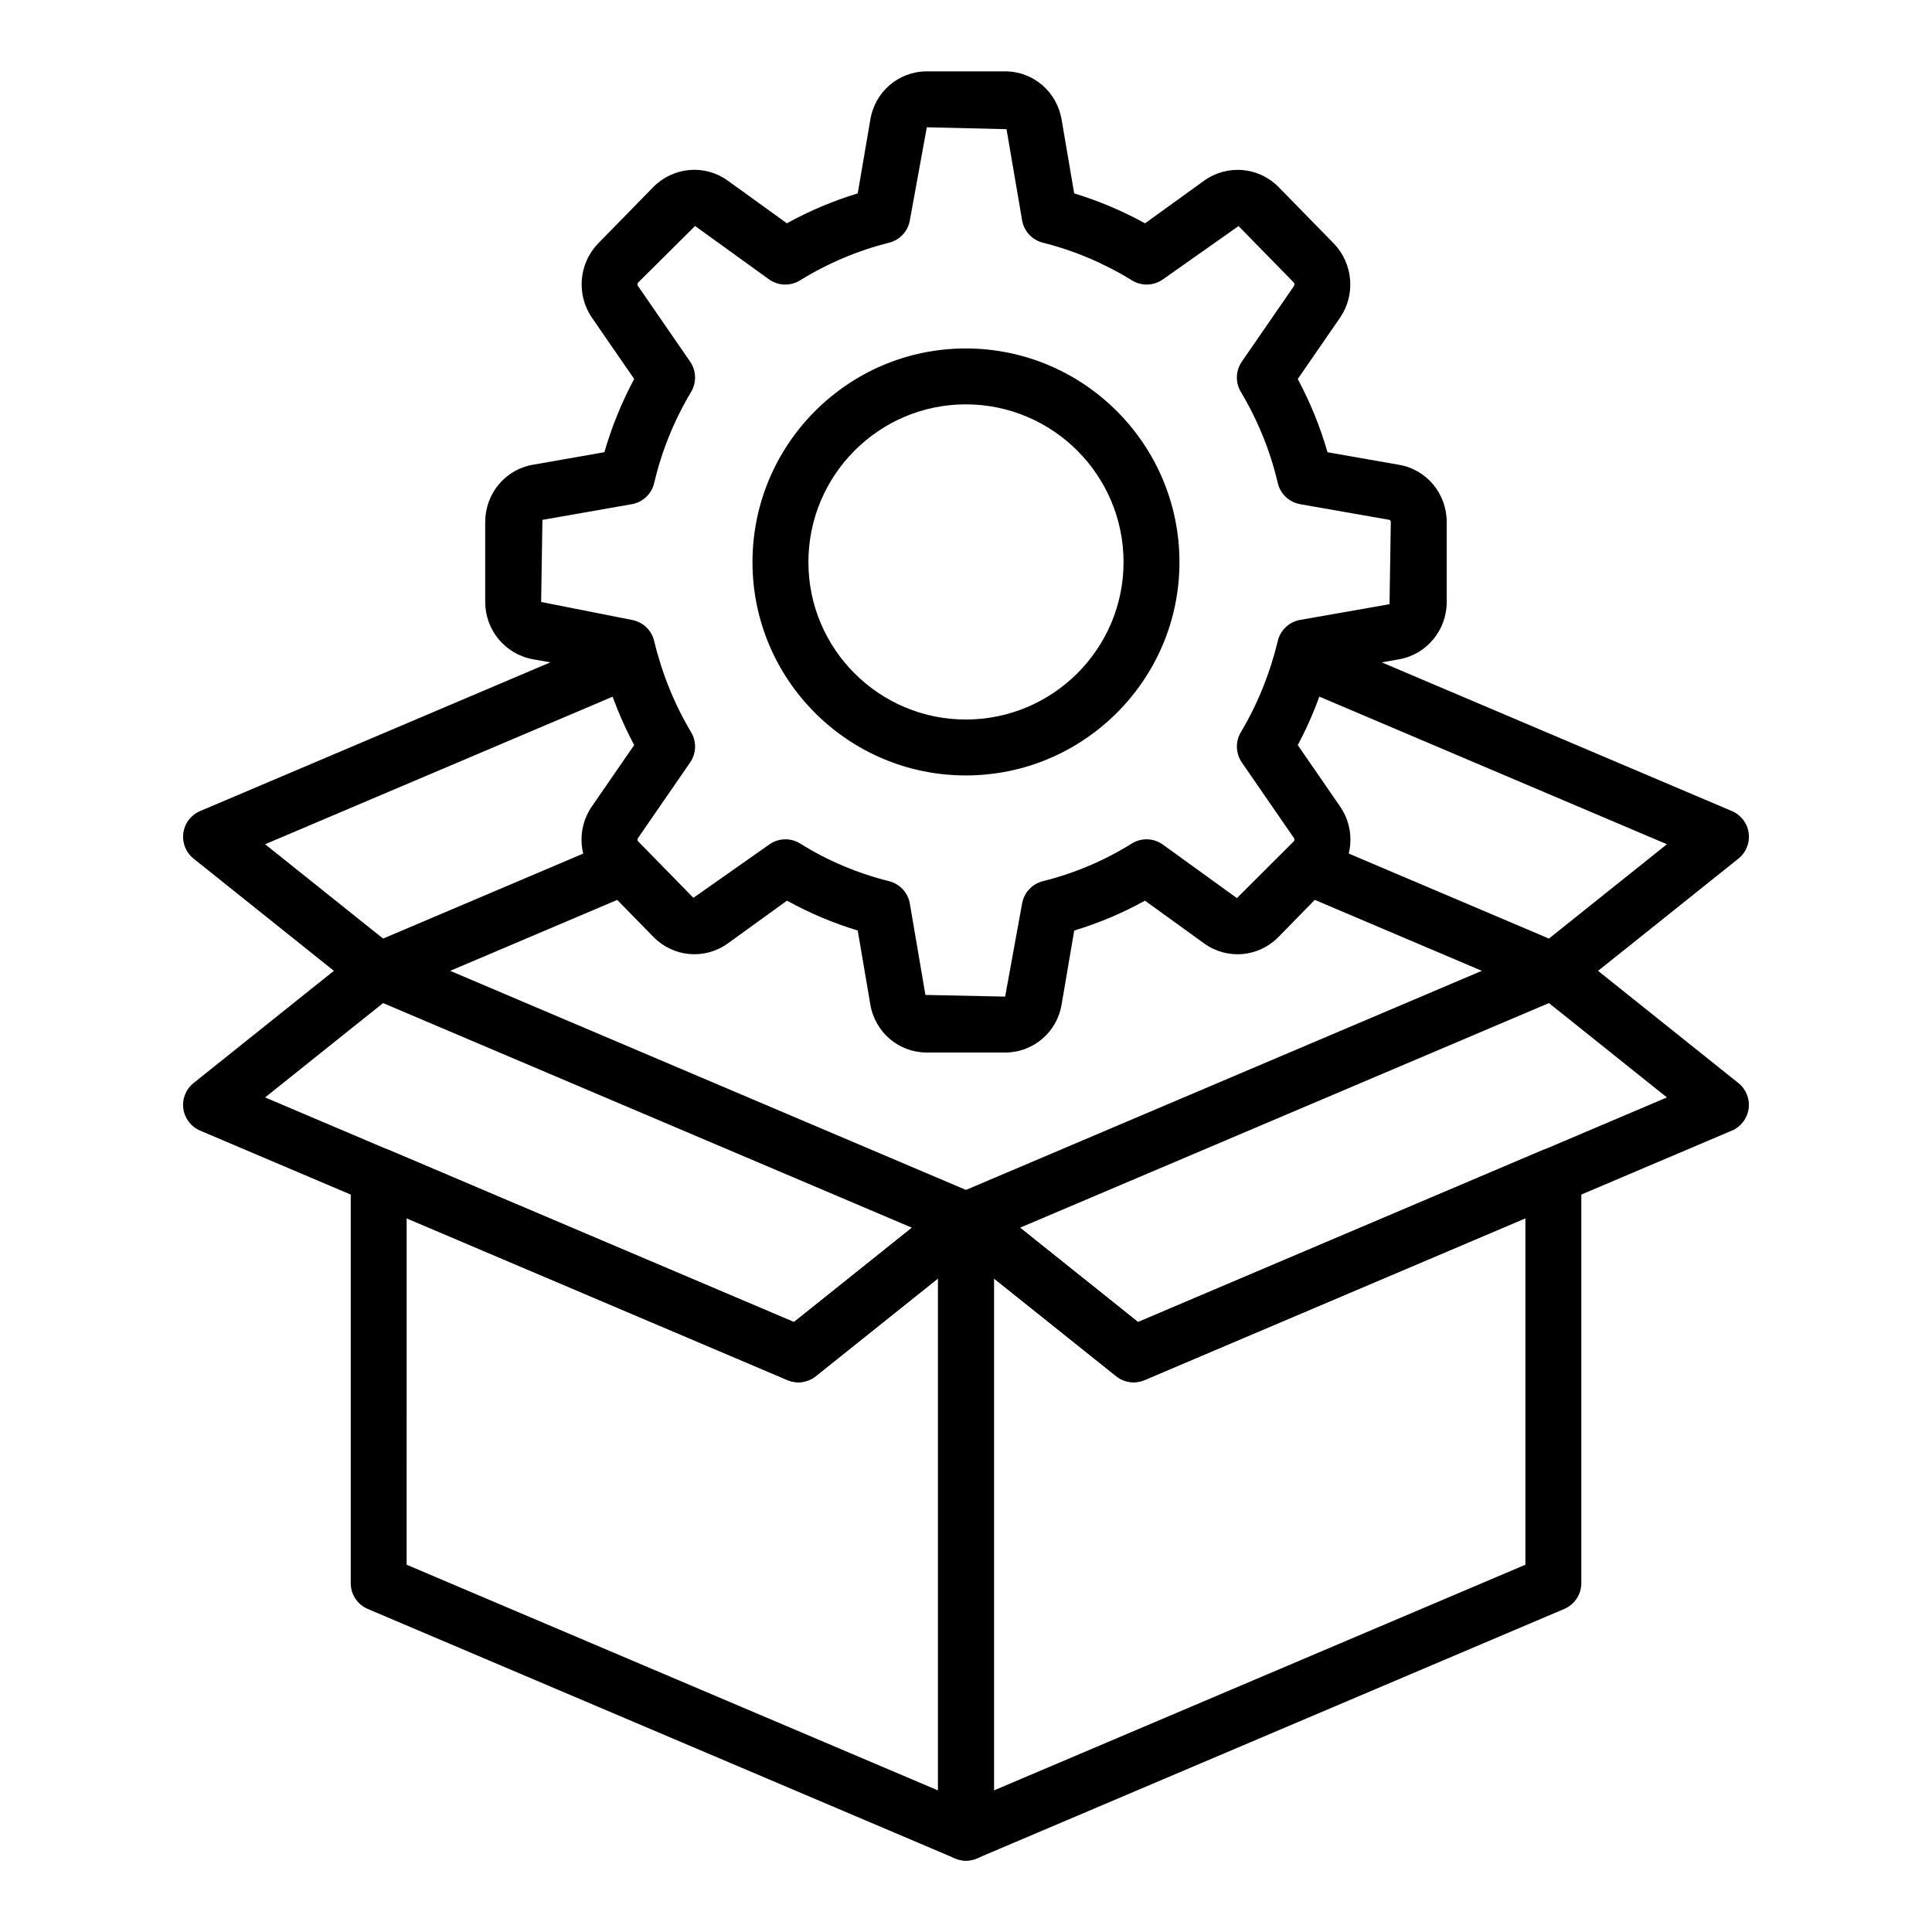 <?xml version="1.0" encoding="UTF-8"?>
<!-- Uploaded to: SVG Repo, www.svgrepo.com, Generator: SVG Repo Mixer Tools -->
<svg fill="#000000" width="800px" height="800px" version="1.1" viewBox="144 144 512 512" xmlns="http://www.w3.org/2000/svg">
 <g>
  <path d="m400 637.09c-0.984 0-1.969-0.195-2.894-0.59l-155.64-66.109c-2.734-1.16-4.516-3.844-4.516-6.82v-107.93c0-2.484 1.246-4.809 3.32-6.18 2.07-1.375 4.695-1.617 6.988-0.641l107.15 45.543 40.973-32.758c2.223-1.781 5.273-2.117 7.836-0.891 2.562 1.234 4.195 3.832 4.195 6.68v162.29c0 2.484-1.246 4.809-3.32 6.18-1.23 0.812-2.656 1.23-4.086 1.23zm-148.24-78.422 140.83 59.812v-135.68l-32.391 25.898c-2.121 1.707-5.019 2.09-7.523 1.031l-100.91-42.891z"/>
  <path d="m400 637.09c-1.434 0-2.859-0.418-4.09-1.23-2.074-1.371-3.32-3.695-3.32-6.18v-162.29c0-2.848 1.637-5.445 4.195-6.68 2.555-1.23 5.613-0.898 7.836 0.891l40.973 32.758 107.16-45.543c2.285-0.977 4.914-0.734 6.988 0.641 2.078 1.371 3.32 3.695 3.32 6.18v107.93c0 2.973-1.781 5.656-4.516 6.82l-155.65 66.109c-0.922 0.395-1.906 0.59-2.891 0.59zm7.406-154.29v135.68l140.84-59.812v-91.828l-100.92 42.891c-2.519 1.055-5.41 0.664-7.523-1.031z"/>
  <path d="m355.57 510.32c-0.984 0-1.969-0.195-2.902-0.59l-155.64-66.105c-2.402-1.02-4.09-3.227-4.441-5.812-0.363-2.586 0.672-5.168 2.711-6.801l44.426-35.523c2.121-1.699 5.027-2.086 7.516-1.031l155.64 66.113c2.402 1.02 4.09 3.227 4.441 5.812 0.363 2.582-0.672 5.164-2.715 6.793l-44.426 35.52c-1.324 1.07-2.969 1.625-4.617 1.625zm-141.32-75.492 140.15 59.531 31.27-25.004-140.15-59.527z"/>
  <path d="m444.42 510.32c-1.648 0-3.293-0.555-4.625-1.621l-44.426-35.52c-2.039-1.633-3.074-4.211-2.715-6.793 0.355-2.586 2.039-4.793 4.441-5.812l155.65-66.113c2.488-1.062 5.406-0.66 7.516 1.031l44.426 35.523c2.039 1.633 3.074 4.215 2.715 6.797-0.355 2.586-2.039 4.793-4.441 5.812l-155.64 66.105c-0.934 0.395-1.922 0.59-2.902 0.59zm-30.098-40.965 31.27 25.004 140.16-59.531-31.27-25z"/>
  <path d="m244.35 408.69c-1.648 0-3.293-0.555-4.625-1.621l-44.422-35.52c-2.039-1.633-3.074-4.215-2.715-6.797 0.355-2.586 2.039-4.793 4.441-5.809l110.09-46.746c3.762-1.598 8.125 0.148 9.719 3.922 1.605 3.766-0.152 8.113-3.914 9.719l-98.668 41.895 31.27 25 60.242-25.586c3.742-1.59 8.109 0.152 9.719 3.922 1.598 3.766-0.16 8.117-3.93 9.719l-64.309 27.312c-0.926 0.395-1.918 0.59-2.894 0.59z"/>
  <path d="m555.65 408.69c-0.977 0-1.969-0.195-2.894-0.59l-64.293-27.309c-3.769-1.598-5.527-5.949-3.922-9.719 1.598-3.766 5.977-5.516 9.711-3.922l60.227 25.582 31.27-25-97.293-41.316c-3.762-1.602-5.519-5.949-3.914-9.719 1.598-3.773 5.961-5.516 9.719-3.922l108.71 46.164c2.402 1.016 4.09 3.223 4.441 5.809 0.363 2.582-0.672 5.164-2.715 6.797l-44.426 35.523c-1.328 1.066-2.973 1.621-4.621 1.621z"/>
  <path d="m410.37 422.93h-20.758c-7.473 0-13.777-5.398-14.984-12.832l-3.32-19.5c-6.547-1.984-12.828-4.637-18.746-7.918l-15.688 11.34c-6.148 4.402-14.422 3.664-19.711-1.727l-14.66-14.984c-5.18-5.289-5.867-13.555-1.613-19.652l11.172-16.203c-3.269-6.141-5.898-12.633-7.863-19.402l-19.016-3.344c-7.328-1.367-12.598-7.746-12.598-15.184v-21.164c0-7.539 5.305-13.93 12.617-15.191l18.973-3.332c1.926-6.695 4.566-13.195 7.887-19.41l-11.191-16.23c-4.176-6.09-3.5-14.332 1.59-19.629l14.703-15.027c5.348-5.359 13.602-6.043 19.672-1.695l15.695 11.328c6.019-3.305 12.309-5.961 18.777-7.93l3.336-19.512c1.199-7.398 7.492-12.82 14.969-12.82h20.758c7.473 0 13.77 5.418 14.984 12.887l3.32 19.453c6.469 1.969 12.758 4.625 18.777 7.93l15.664-11.309c6.106-4.363 14.355-3.668 19.652 1.625l14.711 15.035c5.137 5.344 5.809 13.59 1.648 19.66l-11.207 16.246c3.32 6.215 5.961 12.711 7.887 19.41l18.992 3.336c7.293 1.258 12.598 7.648 12.598 15.188v21.164c0 7.438-5.266 13.816-12.516 15.168l-19.094 3.356c-1.969 6.769-4.594 13.262-7.863 19.402l11.191 16.234c4.234 6.066 3.547 14.332-1.641 19.625l-14.652 14.977c-5.289 5.394-13.566 6.121-19.672 1.75l-15.723-11.363c-5.918 3.281-12.199 5.934-18.746 7.918l-3.336 19.559c-1.203 7.375-7.504 12.77-14.977 12.77zm-58.223-56.5c1.359 0 2.727 0.375 3.93 1.129 7.207 4.512 15.129 7.863 23.535 9.965 2.852 0.711 5.016 3.047 5.508 5.945l4.125 24.199 21.129 0.445 4.492-24.645c0.492-2.898 2.656-5.231 5.508-5.945 8.406-2.102 16.332-5.457 23.535-9.965 2.555-1.598 5.824-1.492 8.27 0.273l19.613 14.176 15.094-15.059c0.16-0.168 0.219-0.578 0.051-0.816l-13.84-20.07c-1.641-2.387-1.75-5.512-0.27-8 4.441-7.445 7.734-15.594 9.805-24.215 0.688-2.867 3.016-5.059 5.926-5.566l23.68-4.16 0.34-21.754c0-0.367-0.254-0.578-0.316-0.59l-23.703-4.16c-2.922-0.516-5.262-2.719-5.934-5.609-1.977-8.445-5.266-16.578-9.797-24.172-1.484-2.484-1.375-5.609 0.27-8l13.82-20.043c0.188-0.273 0.16-0.703-0.074-0.949l-14.617-14.934-20.004 14.102c-2.43 1.75-5.672 1.867-8.219 0.301-7.43-4.574-15.383-7.934-23.629-9.992-2.852-0.711-5.016-3.043-5.508-5.941l-4.129-24.145-21.125-0.504-4.492 24.652c-0.492 2.898-2.656 5.227-5.508 5.941-8.25 2.059-16.199 5.418-23.629 9.992-2.547 1.566-5.801 1.449-8.219-0.301l-19.562-14.125-15.102 15.004c-0.188 0.199-0.219 0.625-0.016 0.918l13.805 20.023c1.641 2.387 1.75 5.512 0.27 8-4.531 7.594-7.82 15.727-9.797 24.172-0.672 2.891-3.012 5.098-5.934 5.609l-23.68 4.156-0.34 21.758 24.02 4.75c2.91 0.512 5.238 2.699 5.926 5.566 2.07 8.625 5.363 16.77 9.805 24.215 1.484 2.484 1.375 5.609-0.27 8l-13.82 20.043c-0.188 0.27-0.129 0.68 0.023 0.844l14.664 14.984 20.051-14.098c1.293-0.934 2.812-1.406 4.34-1.406z"/>
  <path d="m399.94 349.5c-31.168 0-56.523-25.355-56.523-56.527 0-31.227 25.352-56.629 56.523-56.629 31.227 0 56.629 25.402 56.629 56.629 0 31.172-25.402 56.527-56.629 56.527zm0-98.34c-22.992 0-41.703 18.758-41.703 41.812 0 22.996 18.711 41.707 41.703 41.707 23.059 0 41.812-18.711 41.812-41.707 0-23.055-18.754-41.812-41.812-41.812z"/>
 </g>
</svg>
